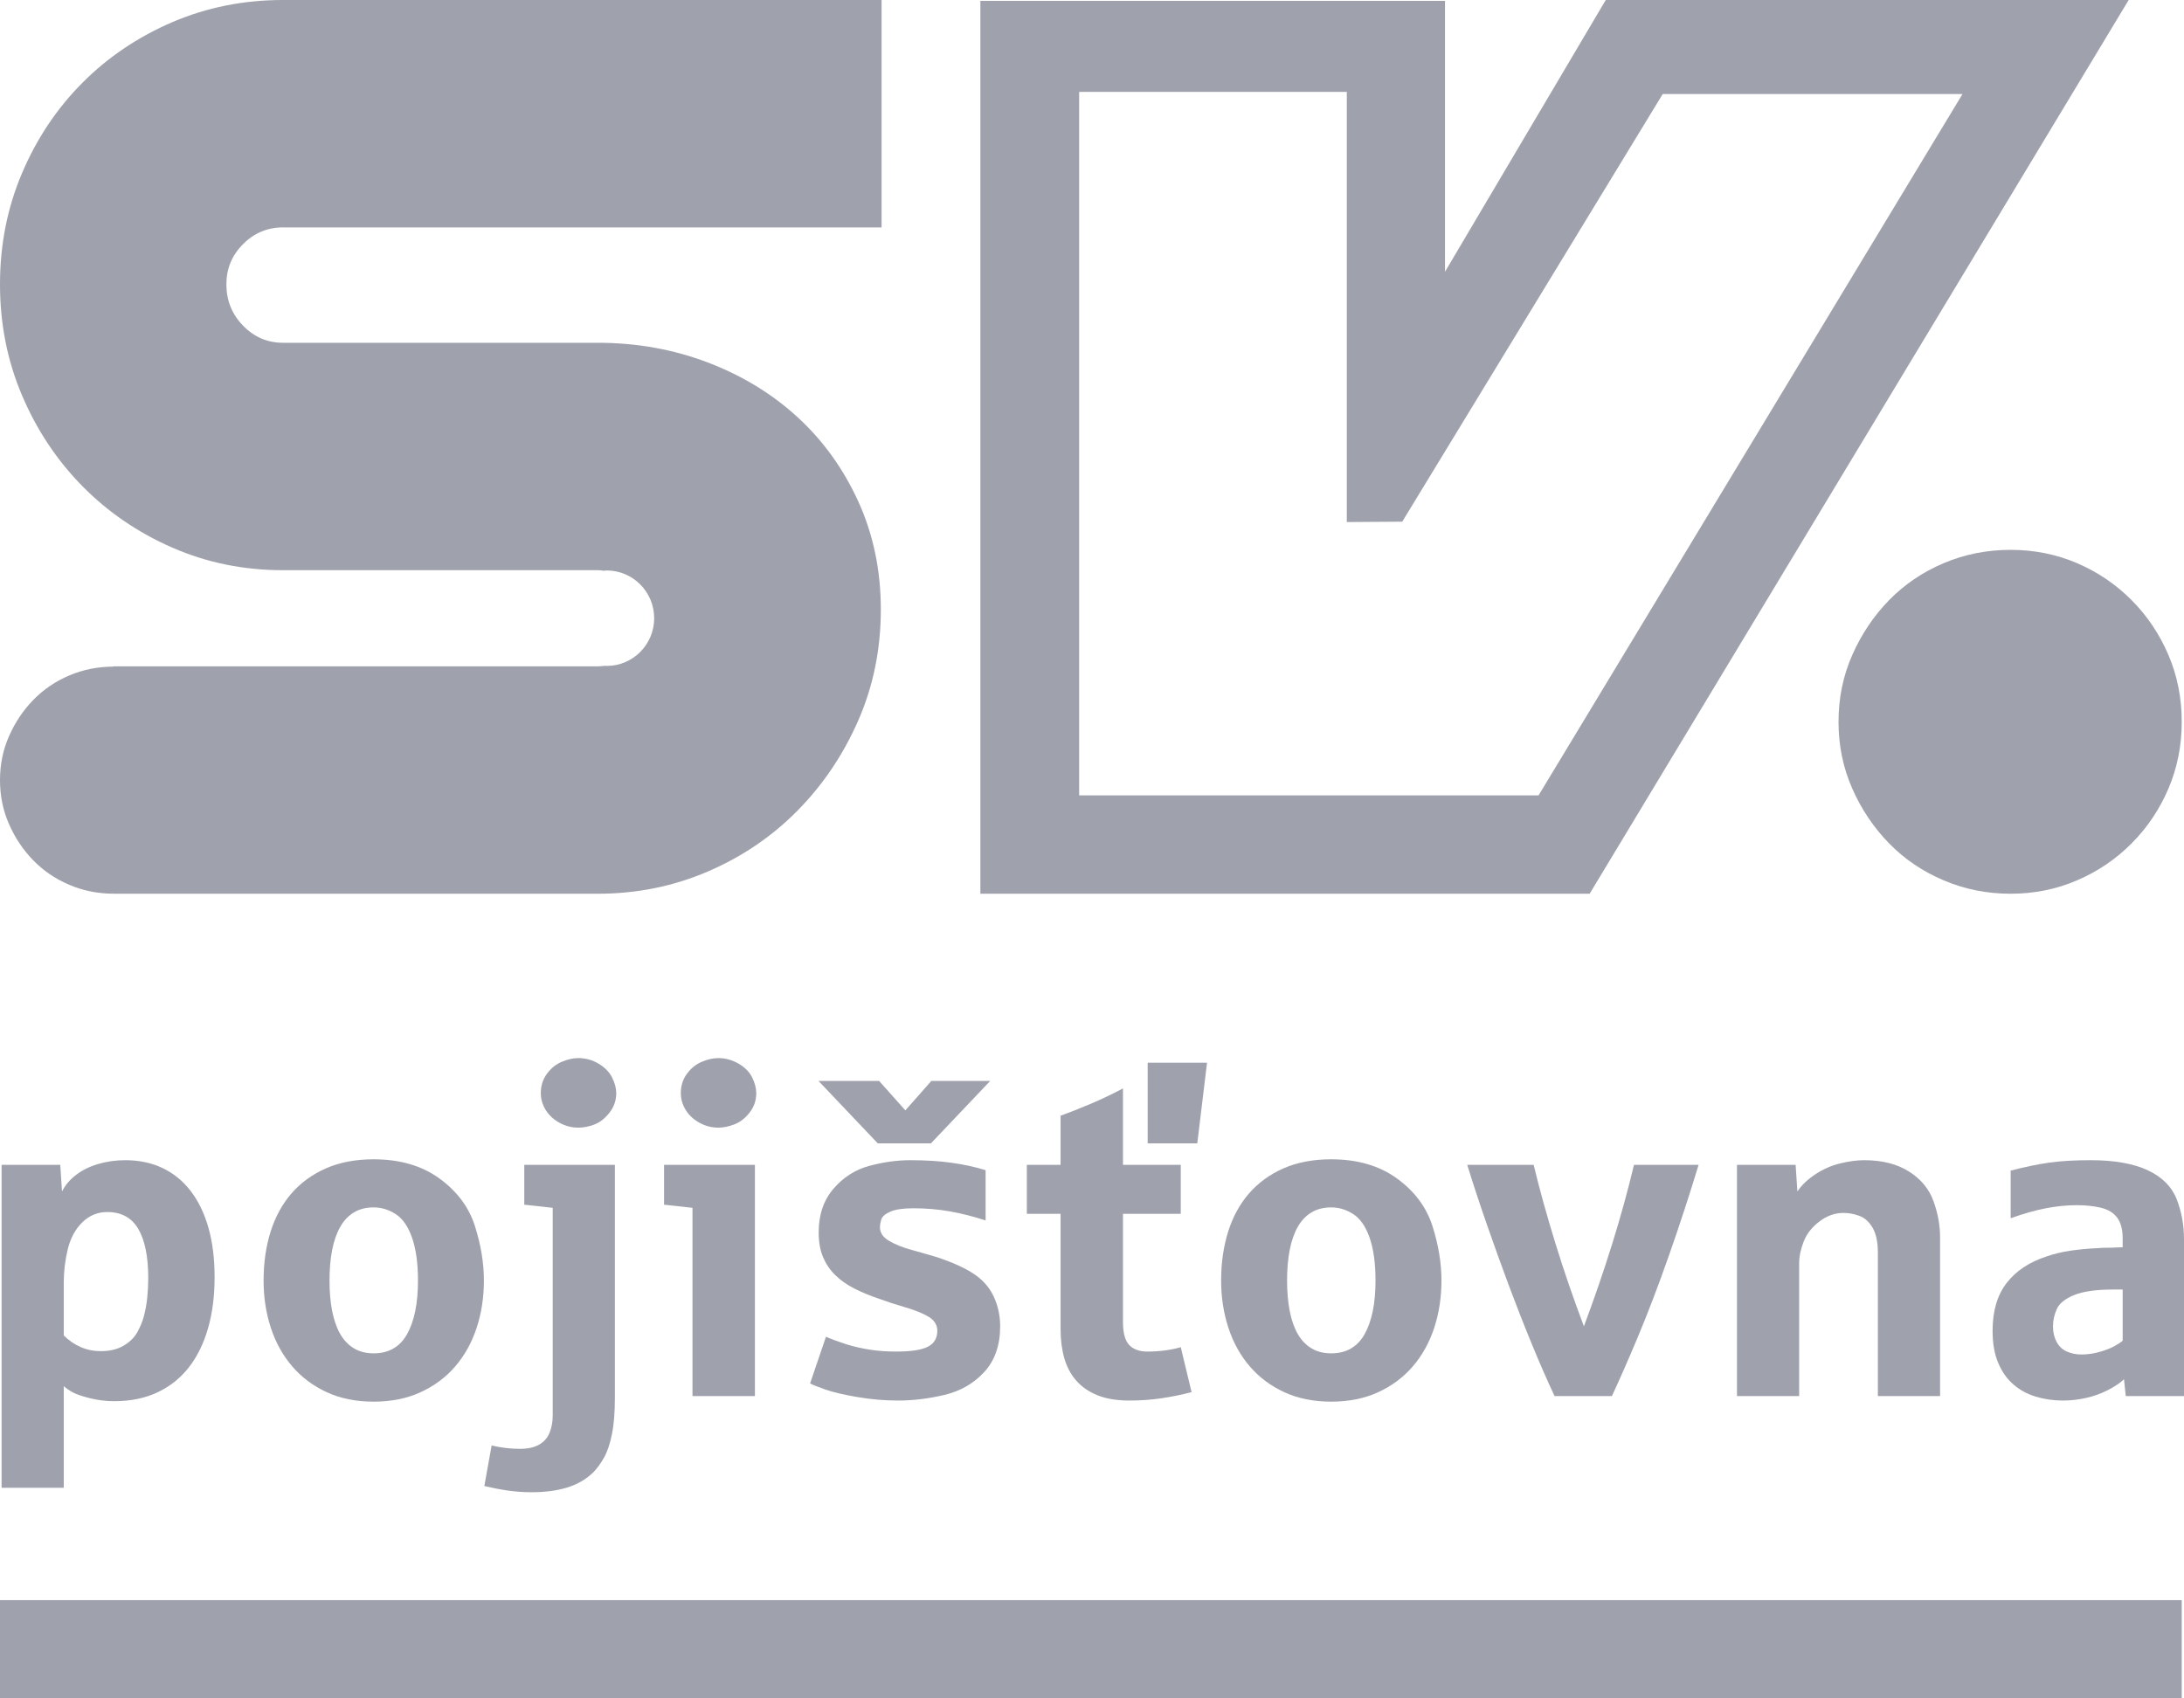 <svg width="81" height="63" viewBox="0 0 81 63" fill="none" xmlns="http://www.w3.org/2000/svg">
<path d="M80.916 59.355H0V63H80.916V59.355Z" fill="#9FA2AC"/>
<path d="M68.697 29.252C69.036 30.023 69.492 30.7 70.062 31.283C70.632 31.869 71.306 32.324 72.084 32.654C72.862 32.987 73.69 33.152 74.568 33.152C75.444 33.152 76.268 32.987 77.036 32.654C77.804 32.324 78.478 31.869 79.058 31.283C79.639 30.7 80.094 30.023 80.423 29.252C80.752 28.48 80.916 27.655 80.916 26.773C80.916 25.893 80.752 25.067 80.423 24.296C80.094 23.525 79.639 22.848 79.058 22.262C78.478 21.679 77.804 21.221 77.036 20.891C76.268 20.561 75.444 20.396 74.568 20.396C73.69 20.396 72.862 20.561 72.084 20.891C71.306 21.221 70.632 21.679 70.062 22.262C69.492 22.848 69.036 23.525 68.697 24.296C68.356 25.067 68.187 25.893 68.187 26.773C68.187 27.655 68.356 28.48 68.697 29.252Z" fill="#9FA2AC"/>
<path d="M36.36 0.032H53.592V10.081L59.554 0H78.948L58.957 33.152H36.36V0.032ZM40.024 29.504H57.062L72.785 3.489H61.666L52.006 19.351L49.95 19.365V3.409H40.024V29.504Z" fill="#9FA2AC"/>
<path d="M3.739 50.119C4.078 50.119 4.361 50.05 4.59 49.913C4.819 49.777 4.988 49.608 5.097 49.408C5.206 49.209 5.285 49.015 5.335 48.829C5.394 48.605 5.437 48.372 5.461 48.131C5.486 47.89 5.498 47.651 5.498 47.416C5.498 46.616 5.375 46.007 5.13 45.588C4.884 45.168 4.5 44.959 3.977 44.959C3.622 44.959 3.316 45.086 3.057 45.337C2.798 45.589 2.618 45.919 2.516 46.328C2.416 46.735 2.365 47.153 2.365 47.58V49.536C2.551 49.722 2.759 49.866 2.991 49.967C3.222 50.069 3.472 50.119 3.739 50.119ZM0.059 55.188V43.209H2.235L2.3 44.196C2.419 43.959 2.594 43.754 2.824 43.579C3.052 43.404 3.327 43.269 3.646 43.176C3.964 43.084 4.299 43.036 4.648 43.036C5.16 43.036 5.621 43.133 6.029 43.328C6.438 43.523 6.786 43.806 7.072 44.179C7.359 44.551 7.578 45.005 7.731 45.543C7.884 46.079 7.959 46.69 7.959 47.375C7.959 48.077 7.878 48.71 7.714 49.277C7.551 49.843 7.312 50.328 6.999 50.727C6.685 51.127 6.296 51.435 5.834 51.651C5.369 51.868 4.836 51.976 4.23 51.976C3.931 51.976 3.632 51.939 3.335 51.865C3.037 51.791 2.82 51.715 2.684 51.64C2.548 51.563 2.442 51.488 2.365 51.417V55.188H0.059Z" fill="#9FA2AC"/>
<path d="M13.857 50.201C14.419 50.201 14.834 49.962 15.101 49.483C15.367 49.003 15.502 48.341 15.502 47.499C15.502 46.857 15.427 46.328 15.281 45.908C15.133 45.489 14.93 45.198 14.671 45.033C14.413 44.868 14.141 44.787 13.857 44.787C13.579 44.787 13.336 44.848 13.129 44.971C12.922 45.095 12.752 45.275 12.618 45.51C12.485 45.745 12.385 46.03 12.319 46.364C12.254 46.699 12.221 47.077 12.221 47.499C12.221 47.92 12.254 48.298 12.319 48.632C12.385 48.965 12.485 49.25 12.618 49.483C12.752 49.715 12.922 49.893 13.129 50.017C13.336 50.14 13.579 50.201 13.857 50.201ZM13.857 51.993C13.203 51.993 12.623 51.876 12.119 51.643C11.614 51.41 11.188 51.091 10.84 50.686C10.491 50.281 10.226 49.804 10.046 49.257C9.866 48.709 9.776 48.123 9.776 47.499C9.776 46.846 9.862 46.245 10.034 45.694C10.206 45.145 10.463 44.671 10.806 44.273C11.15 43.877 11.576 43.565 12.086 43.34C12.596 43.116 13.186 43.003 13.857 43.003C14.834 43.003 15.647 43.241 16.299 43.715C16.951 44.189 17.388 44.775 17.612 45.473C17.834 46.172 17.947 46.846 17.947 47.499C17.947 48.123 17.857 48.709 17.677 49.257C17.497 49.804 17.232 50.281 16.883 50.686C16.534 51.091 16.106 51.41 15.599 51.643C15.093 51.876 14.512 51.993 13.857 51.993Z" fill="#9FA2AC"/>
<path d="M21.448 41.829C21.256 41.829 21.078 41.794 20.912 41.726C20.745 41.657 20.598 41.565 20.471 41.451C20.342 41.336 20.241 41.2 20.168 41.044C20.093 40.888 20.057 40.723 20.057 40.547C20.057 40.273 20.134 40.034 20.286 39.828C20.439 39.622 20.623 39.475 20.838 39.385C21.054 39.294 21.256 39.249 21.448 39.249C21.72 39.249 21.973 39.319 22.204 39.458C22.436 39.598 22.602 39.769 22.703 39.972C22.804 40.174 22.855 40.366 22.855 40.547C22.855 40.821 22.77 41.064 22.601 41.278C22.432 41.492 22.245 41.637 22.04 41.714C21.836 41.791 21.638 41.829 21.448 41.829ZM19.722 55.353C19.411 55.353 19.108 55.331 18.814 55.288C18.519 55.244 18.235 55.188 17.963 55.123L18.233 53.619C18.588 53.702 18.939 53.743 19.288 53.743C19.578 53.743 19.813 53.691 19.995 53.587C20.178 53.483 20.307 53.334 20.384 53.143C20.46 52.951 20.499 52.74 20.499 52.51V44.803C19.839 44.732 19.488 44.693 19.444 44.687V43.209H22.805V51.852C22.805 52.39 22.769 52.84 22.694 53.204C22.621 53.568 22.522 53.86 22.396 54.08C22.271 54.298 22.14 54.477 22.004 54.614C21.742 54.872 21.42 55.058 21.038 55.177C20.656 55.295 20.218 55.353 19.722 55.353Z" fill="#9FA2AC"/>
<path d="M26.64 41.829C26.45 41.829 26.271 41.794 26.105 41.726C25.939 41.657 25.791 41.565 25.663 41.451C25.535 41.336 25.434 41.2 25.361 41.044C25.287 40.888 25.25 40.723 25.25 40.547C25.25 40.273 25.326 40.034 25.479 39.828C25.631 39.622 25.816 39.475 26.031 39.385C26.246 39.294 26.45 39.249 26.64 39.249C26.902 39.249 27.151 39.317 27.389 39.453C27.627 39.592 27.796 39.762 27.896 39.967C27.997 40.173 28.048 40.366 28.048 40.547C28.048 40.821 27.965 41.063 27.798 41.274C27.631 41.485 27.443 41.63 27.234 41.709C27.023 41.789 26.826 41.829 26.64 41.829ZM25.683 51.787V44.803C25.023 44.732 24.672 44.693 24.628 44.687V43.209H27.998V51.787H25.683Z" fill="#9FA2AC"/>
<path d="M32.555 42.412L30.355 40.095H32.604L33.577 41.188L34.543 40.095H36.726L34.526 42.412H32.555ZM33.323 51.952C32.805 51.952 32.293 51.908 31.786 51.82C31.278 51.733 30.889 51.641 30.616 51.545C30.344 51.449 30.152 51.374 30.044 51.319L30.633 49.586C30.862 49.684 31.115 49.777 31.393 49.865C31.671 49.952 31.964 50.019 32.273 50.066C32.58 50.113 32.899 50.135 33.225 50.135C33.787 50.135 34.184 50.075 34.415 49.954C34.647 49.834 34.763 49.638 34.763 49.363C34.763 49.15 34.657 48.978 34.448 48.849C34.239 48.721 33.946 48.601 33.573 48.493C33.199 48.383 32.87 48.276 32.588 48.172C32.249 48.057 31.944 47.93 31.671 47.789C31.399 47.65 31.166 47.485 30.972 47.293C30.778 47.101 30.628 46.877 30.521 46.623C30.416 46.368 30.363 46.065 30.363 45.715C30.363 45.063 30.545 44.523 30.911 44.096C31.276 43.669 31.721 43.386 32.244 43.246C32.767 43.106 33.271 43.036 33.757 43.036C34.33 43.036 34.841 43.068 35.29 43.131C35.741 43.194 36.162 43.286 36.554 43.406V45.271C36.101 45.123 35.658 45.011 35.225 44.934C34.791 44.858 34.343 44.82 33.879 44.82C33.498 44.82 33.213 44.861 33.025 44.943C32.837 45.025 32.725 45.12 32.689 45.226C32.654 45.333 32.636 45.433 32.636 45.526C32.636 45.729 32.748 45.895 32.972 46.027C33.195 46.159 33.471 46.27 33.798 46.361C34.125 46.45 34.424 46.537 34.698 46.618C35.276 46.805 35.737 47.009 36.084 47.232C36.43 47.453 36.685 47.736 36.849 48.081C37.012 48.426 37.094 48.799 37.094 49.199C37.094 49.9 36.898 50.465 36.505 50.892C36.112 51.319 35.62 51.602 35.029 51.742C34.437 51.882 33.868 51.952 33.323 51.952Z" fill="#9FA2AC"/>
<path d="M42.565 42.412V39.421H44.766L44.405 42.412H42.565ZM41.886 51.952C41.422 51.952 41.03 51.887 40.709 51.758C40.387 51.63 40.123 51.449 39.919 51.215C39.714 50.984 39.566 50.705 39.473 50.382C39.381 50.059 39.335 49.703 39.335 49.314V45.025H38.083V43.209H39.335V41.385C39.656 41.27 40.022 41.127 40.431 40.953C40.839 40.782 41.246 40.588 41.649 40.374V43.209H43.792V45.025H41.649V49.042C41.649 49.449 41.727 49.732 41.882 49.893C42.037 50.055 42.263 50.135 42.556 50.135C42.792 50.135 43.021 50.119 43.248 50.087C43.474 50.054 43.655 50.015 43.792 49.971L44.193 51.64C43.816 51.738 43.44 51.814 43.064 51.869C42.688 51.924 42.295 51.952 41.886 51.952Z" fill="#9FA2AC"/>
<path d="M49.371 50.201C49.933 50.201 50.347 49.962 50.614 49.483C50.881 49.003 51.015 48.341 51.015 47.499C51.015 46.857 50.941 46.328 50.795 45.908C50.647 45.489 50.444 45.198 50.185 45.033C49.926 44.868 49.655 44.787 49.371 44.787C49.093 44.787 48.85 44.848 48.643 44.971C48.435 45.095 48.265 45.275 48.131 45.51C47.998 45.745 47.898 46.03 47.833 46.364C47.768 46.699 47.735 47.077 47.735 47.499C47.735 47.92 47.768 48.298 47.833 48.632C47.898 48.965 47.998 49.25 48.131 49.483C48.265 49.715 48.435 49.893 48.643 50.017C48.85 50.14 49.093 50.201 49.371 50.201ZM49.371 51.993C48.717 51.993 48.137 51.876 47.633 51.643C47.128 51.41 46.701 51.091 46.353 50.686C46.004 50.281 45.74 49.804 45.56 49.257C45.38 48.709 45.289 48.123 45.289 47.499C45.289 46.846 45.376 46.245 45.547 45.694C45.719 45.145 45.976 44.671 46.32 44.273C46.664 43.877 47.09 43.565 47.6 43.34C48.11 43.116 48.7 43.003 49.371 43.003C50.347 43.003 51.16 43.241 51.812 43.715C52.464 44.189 52.901 44.775 53.125 45.473C53.348 46.172 53.461 46.846 53.461 47.499C53.461 48.123 53.371 48.709 53.191 49.257C53.011 49.804 52.746 50.281 52.397 50.686C52.048 51.091 51.62 51.41 51.113 51.643C50.606 51.876 50.025 51.993 49.371 51.993Z" fill="#9FA2AC"/>
<path d="M57.656 51.787C57.383 51.206 57.101 50.562 56.81 49.852C56.518 49.143 56.232 48.411 55.95 47.658C55.67 46.905 55.398 46.148 55.133 45.387C54.868 44.625 54.63 43.899 54.417 43.209H56.88C57.102 44.129 57.371 45.097 57.685 46.114C57.998 47.13 58.351 48.158 58.744 49.199C59.13 48.164 59.479 47.148 59.79 46.15C60.101 45.154 60.371 44.173 60.601 43.209H62.997C62.659 44.327 62.29 45.454 61.889 46.595C61.488 47.734 61.104 48.737 60.739 49.606C60.375 50.473 60.055 51.201 59.782 51.787H57.656Z" fill="#9FA2AC"/>
<path d="M64.421 51.787V43.209H66.596L66.661 44.196C66.819 43.959 67.042 43.748 67.328 43.559C67.614 43.37 67.919 43.235 68.243 43.156C68.568 43.077 68.867 43.036 69.14 43.036C69.805 43.036 70.358 43.176 70.799 43.456C71.242 43.735 71.544 44.1 71.708 44.553C71.871 45.004 71.954 45.452 71.954 45.895V51.787H69.646V46.455C69.646 46.071 69.581 45.767 69.451 45.543C69.32 45.318 69.154 45.171 68.955 45.099C68.757 45.028 68.561 44.992 68.371 44.992C68.054 44.992 67.757 45.097 67.479 45.309C67.201 45.519 67.006 45.769 66.894 46.056C66.783 46.343 66.727 46.611 66.727 46.857V51.787H64.421Z" fill="#9FA2AC"/>
<path d="M77.196 50.243C77.431 50.243 77.659 50.21 77.883 50.144C78.108 50.078 78.285 50.009 78.419 49.934C78.552 49.861 78.654 49.794 78.725 49.733V47.834H78.374C77.741 47.834 77.257 47.903 76.923 48.04C76.587 48.177 76.373 48.351 76.28 48.562C76.188 48.773 76.141 48.985 76.141 49.199C76.141 49.418 76.186 49.611 76.276 49.778C76.366 49.945 76.493 50.064 76.657 50.135C76.82 50.207 77.001 50.243 77.196 50.243ZM76.517 51.952C76.157 51.952 75.819 51.903 75.503 51.807C75.186 51.712 74.911 51.56 74.673 51.356C74.435 51.15 74.247 50.883 74.109 50.555C73.969 50.226 73.901 49.829 73.901 49.363C73.901 48.63 74.075 48.038 74.424 47.589C74.772 47.139 75.269 46.811 75.913 46.603C76.18 46.51 76.471 46.44 76.788 46.393C77.104 46.347 77.442 46.315 77.801 46.298C77.916 46.287 78.041 46.283 78.178 46.283C78.315 46.283 78.422 46.279 78.501 46.273C78.58 46.269 78.654 46.266 78.725 46.266V45.929C78.725 45.606 78.658 45.353 78.522 45.168C78.385 44.985 78.182 44.862 77.913 44.798C77.642 44.736 77.348 44.705 77.033 44.705C76.657 44.705 76.271 44.743 75.876 44.82C75.48 44.897 75.046 45.019 74.571 45.19V43.423C75.094 43.286 75.568 43.188 75.994 43.127C76.419 43.067 76.932 43.036 77.532 43.036C78.426 43.036 79.138 43.163 79.667 43.415C80.195 43.666 80.55 44.023 80.73 44.486C80.91 44.95 81 45.441 81 45.961V51.787H78.84L78.775 51.162C78.622 51.305 78.419 51.441 78.166 51.57C77.913 51.699 77.643 51.794 77.36 51.857C77.076 51.92 76.796 51.952 76.517 51.952Z" fill="#9FA2AC"/>
<path d="M10.495 8.436H32.696V0H10.495C9.034 0 7.666 0.275 6.389 0.822C5.114 1.371 4.002 2.12 3.056 3.071C2.109 4.022 1.363 5.138 0.818 6.42C0.272 7.702 0 9.076 0 10.544C0 12.012 0.272 13.387 0.818 14.669C1.363 15.951 2.109 17.072 3.056 18.034C4.002 18.995 5.114 19.755 6.389 20.313C7.666 20.871 9.034 21.151 10.495 21.151H22.172C22.246 21.151 22.317 21.159 22.386 21.172C22.424 21.17 22.46 21.161 22.499 21.161C23.473 21.161 24.262 21.954 24.262 22.932C24.262 23.909 23.473 24.702 22.499 24.702C22.48 24.702 22.463 24.697 22.444 24.697C22.354 24.705 22.265 24.717 22.172 24.717H4.204V24.727C3.628 24.729 3.085 24.837 2.574 25.053C2.06 25.271 1.615 25.574 1.238 25.959C0.861 26.346 0.561 26.793 0.337 27.302C0.111 27.812 0 28.357 0 28.938C0 29.521 0.111 30.066 0.337 30.576C0.561 31.085 0.861 31.532 1.238 31.918C1.615 32.304 2.06 32.605 2.574 32.823C3.085 33.041 3.628 33.149 4.204 33.151V33.152H22.172C23.613 33.152 24.971 32.878 26.247 32.33C27.523 31.782 28.634 31.028 29.581 30.066C30.528 29.105 31.279 27.989 31.835 26.716C32.39 25.445 32.668 24.076 32.668 22.608C32.668 21.161 32.39 19.827 31.835 18.607C31.279 17.388 30.528 16.344 29.581 15.475C28.634 14.607 27.523 13.93 26.247 13.444C24.971 12.959 23.613 12.715 22.172 12.715H10.495C9.919 12.715 9.425 12.503 9.014 12.079C8.602 11.656 8.396 11.145 8.396 10.544C8.396 9.966 8.602 9.47 9.014 9.056C9.425 8.643 9.919 8.436 10.495 8.436Z" fill="#9FA2AC"/>
</svg>
